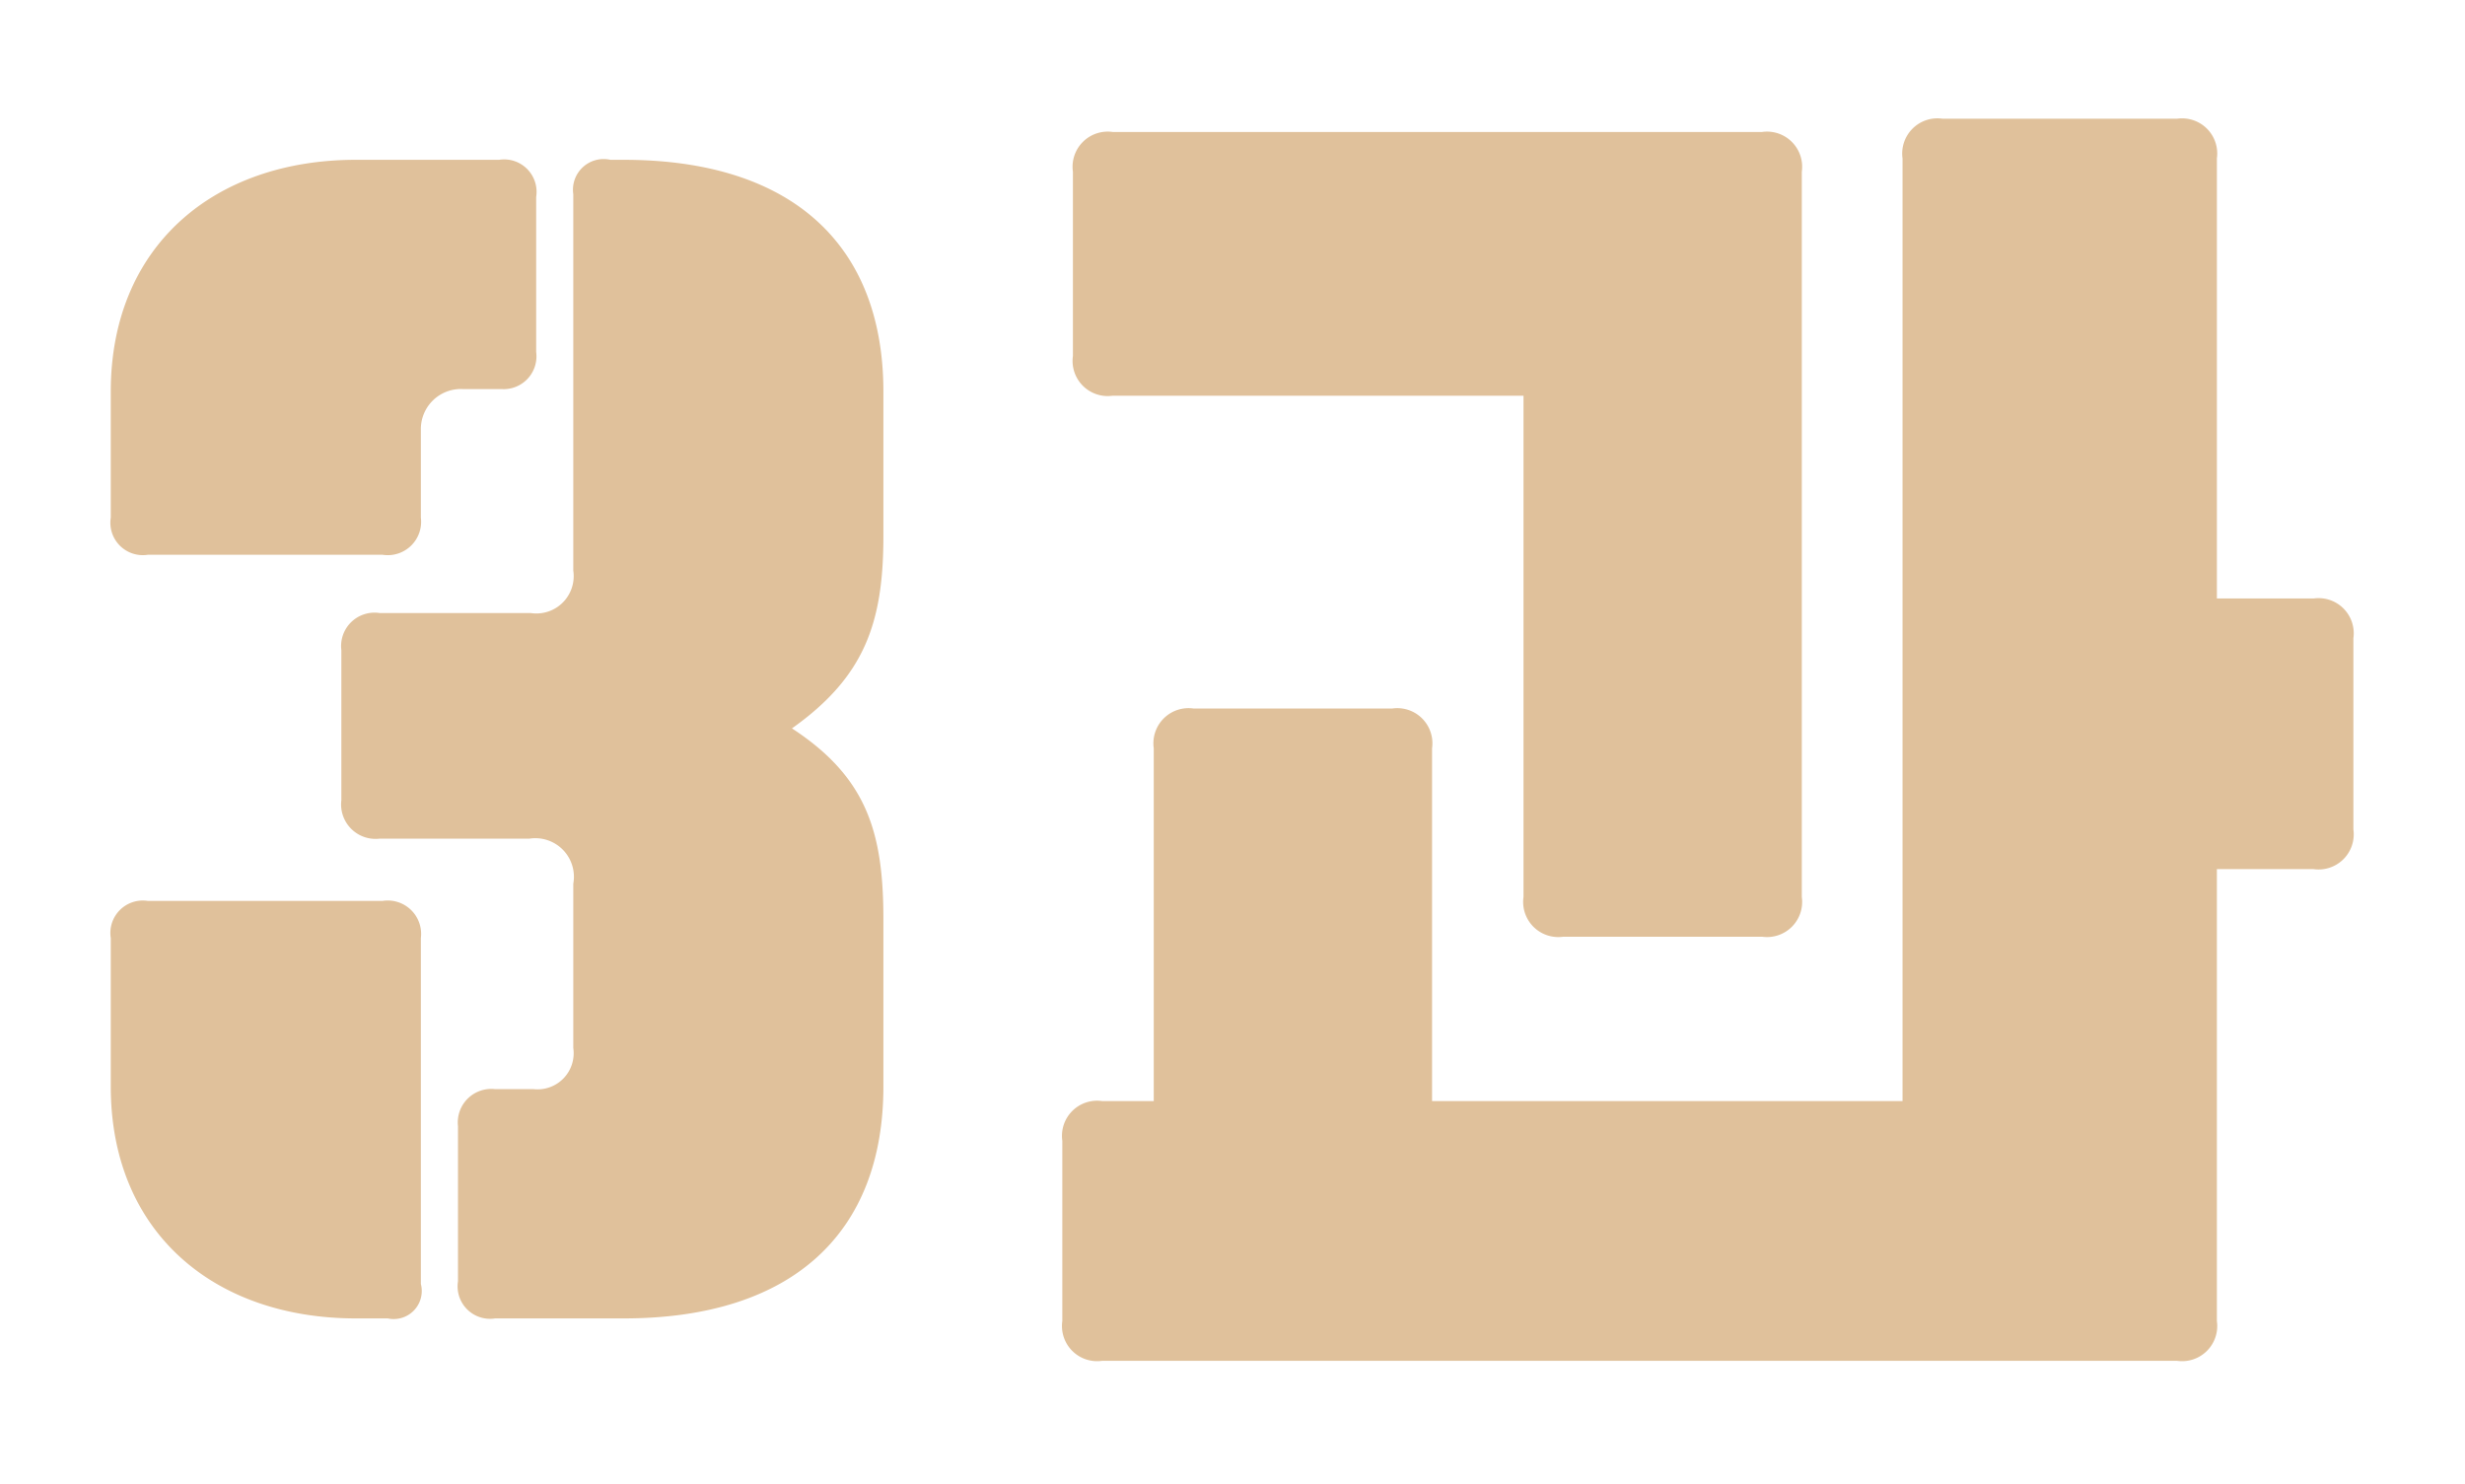 <svg xmlns="http://www.w3.org/2000/svg" xmlns:xlink="http://www.w3.org/1999/xlink" width="93" height="56" viewBox="0 0 93 56">
  <defs>
    <style>
      .cls-1 {
        fill: #e0c19b;
        fill-rule: evenodd;
        filter: url(#filter);
      }
    </style>
    <filter id="filter" x="1411" y="2205" width="93" height="56" filterUnits="userSpaceOnUse">
      <feOffset result="offset" dx="-2.121" dy="-2.121" in="SourceAlpha"/>
      <feGaussianBlur result="blur"/>
      <feFlood result="flood" flood-color="#282828" flood-opacity="0.28"/>
      <feComposite result="composite" operator="in" in2="blur"/>
      <feBlend result="blend" in="SourceGraphic"/>
    </filter>
  </defs>
  <path id="_3과" data-name="3과" class="cls-1" d="M1433.35,2220.4v-5.85a1.224,1.224,0,0,0-1.4-1.4h-5.4c-5.35,0-9.25,3.25-9.25,8.75v4.75a1.224,1.224,0,0,0,1.4,1.4h8.85a1.26,1.26,0,0,0,1.45-1.4v-3.3a1.51,1.51,0,0,1,1.6-1.55h1.45A1.238,1.238,0,0,0,1433.35,2220.4Zm-0.1,27.81h-1.45a1.265,1.265,0,0,0-1.4,1.4v5.85a1.224,1.224,0,0,0,1.4,1.4h4.85c6.4,0,9.8-3.25,9.8-8.75v-6.3c0-3.25-.6-5.35-3.45-7.21,2.75-1.95,3.45-4,3.45-7.25v-5.45c0-5.5-3.4-8.75-9.8-8.75h-0.5a1.158,1.158,0,0,0-1.4,1.3v14.2a1.408,1.408,0,0,1-1.6,1.6h-5.7a1.26,1.26,0,0,0-1.45,1.4v5.66a1.3,1.3,0,0,0,1.45,1.45h5.65a1.455,1.455,0,0,1,1.65,1.7v6.2A1.362,1.362,0,0,1,1433.25,2248.21Zm-4.25,7.35v-13.05a1.26,1.26,0,0,0-1.45-1.4h-8.85a1.224,1.224,0,0,0-1.4,1.4v5.6c0,5.5,3.9,8.75,9.25,8.75h1.2A1.059,1.059,0,0,0,1429,2255.56Zm71.41-25.86h-3.65v-16.6a1.326,1.326,0,0,0-1.5-1.5h-8.85a1.329,1.329,0,0,0-1.51,1.5v35.56h-17.75v-13.31a1.326,1.326,0,0,0-1.5-1.5h-7.5a1.326,1.326,0,0,0-1.5,1.5v13.31h-1.95a1.326,1.326,0,0,0-1.5,1.5v6.8a1.326,1.326,0,0,0,1.5,1.5h40.56a1.326,1.326,0,0,0,1.5-1.5v-17.05h3.65a1.326,1.326,0,0,0,1.5-1.5v-7.21A1.326,1.326,0,0,0,1500.41,2229.7Zm-45.31-7.65h15.5v18.91a1.326,1.326,0,0,0,1.5,1.5h7.5a1.326,1.326,0,0,0,1.5-1.5V2213.6a1.326,1.326,0,0,0-1.5-1.5h-24.5a1.326,1.326,0,0,0-1.5,1.5v6.95A1.326,1.326,0,0,0,1455.1,2222.05Z" transform="translate(-1411 -2205)"/>
</svg>
